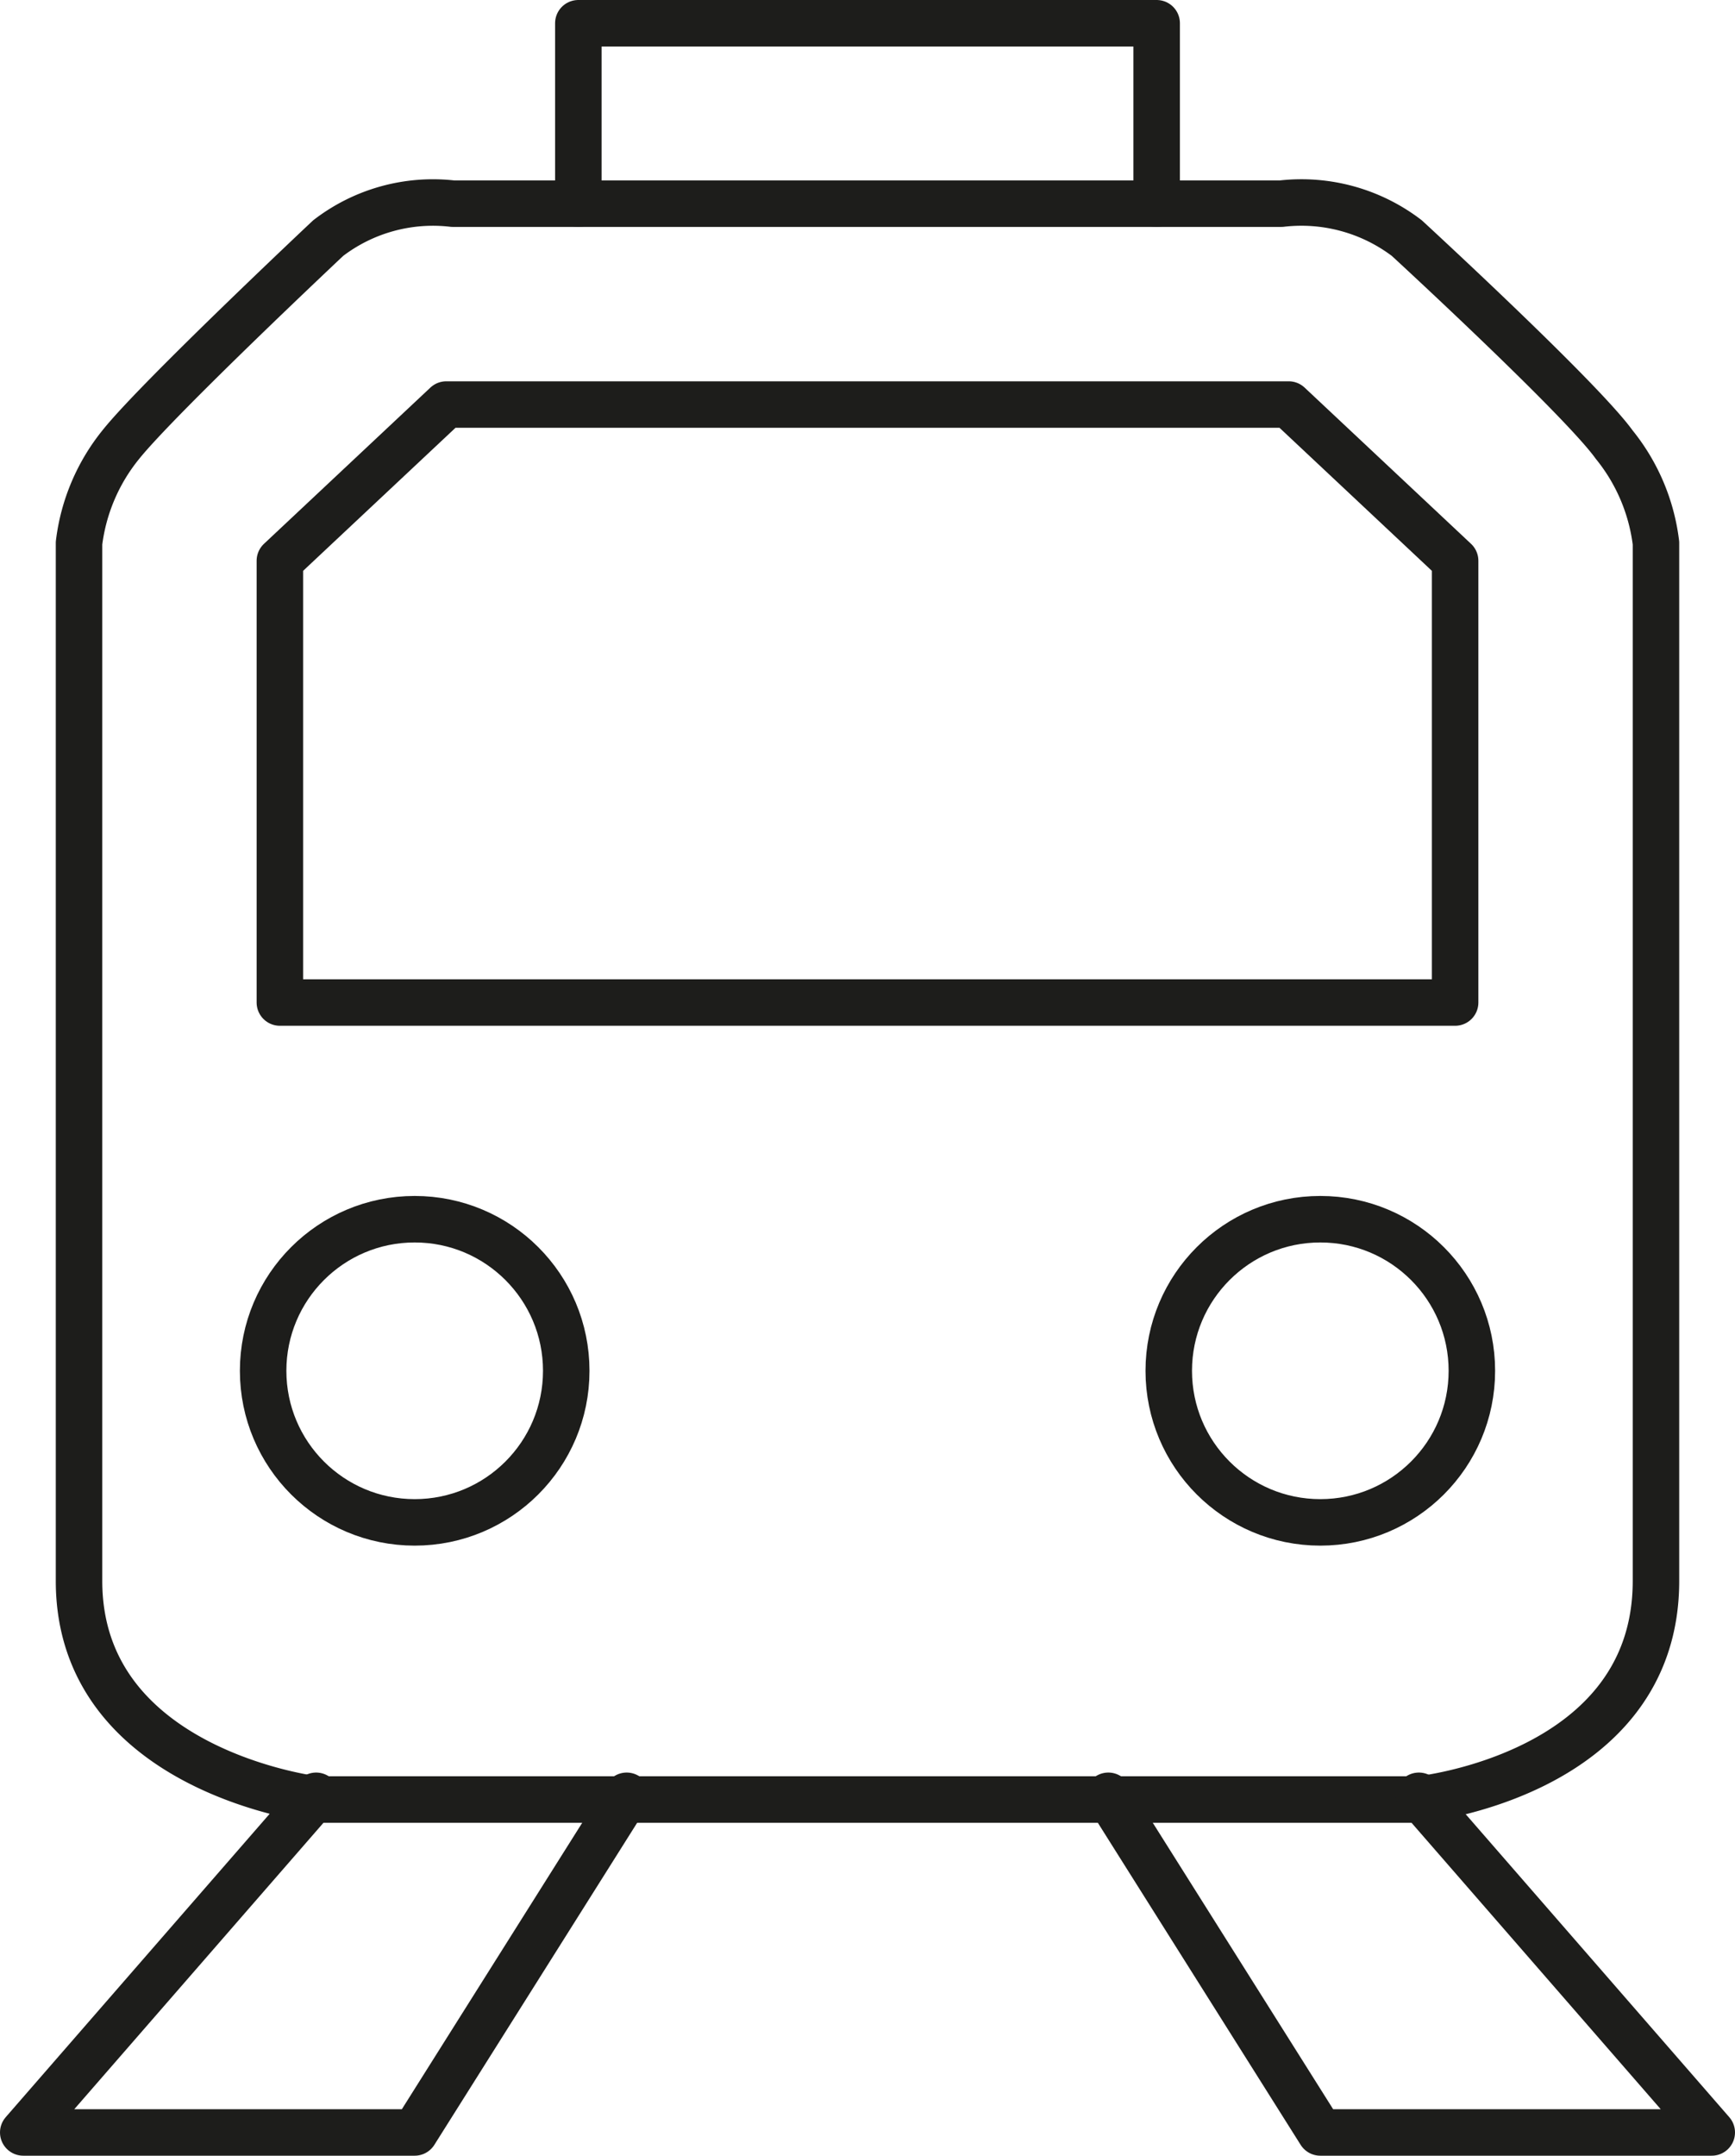 <svg xmlns="http://www.w3.org/2000/svg" viewBox="0 0 18.66 23.18"><polyline points="6.74 19.31 4.46 22.93 0.25 22.93 3.4 19.31" fill="none" stroke="#1d1d1b" stroke-linecap="round" stroke-linejoin="round" stroke-width="0.5"/><circle cx="4.46" cy="14.74" r="1.63" fill="none" stroke="#1d1d1b" stroke-linecap="round" stroke-linejoin="round" stroke-width="0.5"/><path d="M13.78,2.19a1.87,1.87,0,0,1,1.35.37S17,4.28,17.36,4.78a2.08,2.08,0,0,1,.45,1.06V17c0,2.09-2.55,2.35-2.55,2.35H3.4S.85,19.05.85,17V5.84A2.08,2.08,0,0,1,1.3,4.78c.4-.5,2.23-2.22,2.23-2.22a1.85,1.85,0,0,1,1.34-.37Z" fill="none" stroke="#1d1d1b" stroke-linecap="round" stroke-linejoin="round" stroke-width="0.5"/><polyline points="12.44 2.19 12.44 0.25 6.22 0.25 6.22 2.19" fill="none" stroke="#1d1d1b" stroke-linecap="round" stroke-linejoin="round" stroke-width="0.5"/><polygon points="9.33 10.78 15.65 10.78 15.65 6.03 13.86 4.35 9.67 4.35 4.8 4.35 3.01 6.03 3.01 10.78 9.33 10.78" fill="none" stroke="#1d1d1b" stroke-linecap="round" stroke-linejoin="round" stroke-width="0.5"/><polyline points="11.92 19.31 14.2 22.93 18.41 22.93 15.26 19.31" fill="none" stroke="#1d1d1b" stroke-linecap="round" stroke-linejoin="round" stroke-width="0.5"/><circle cx="14.2" cy="14.74" r="1.63" fill="none" stroke="#1d1d1b" stroke-linecap="round" stroke-linejoin="round" stroke-width="0.5"/></svg>